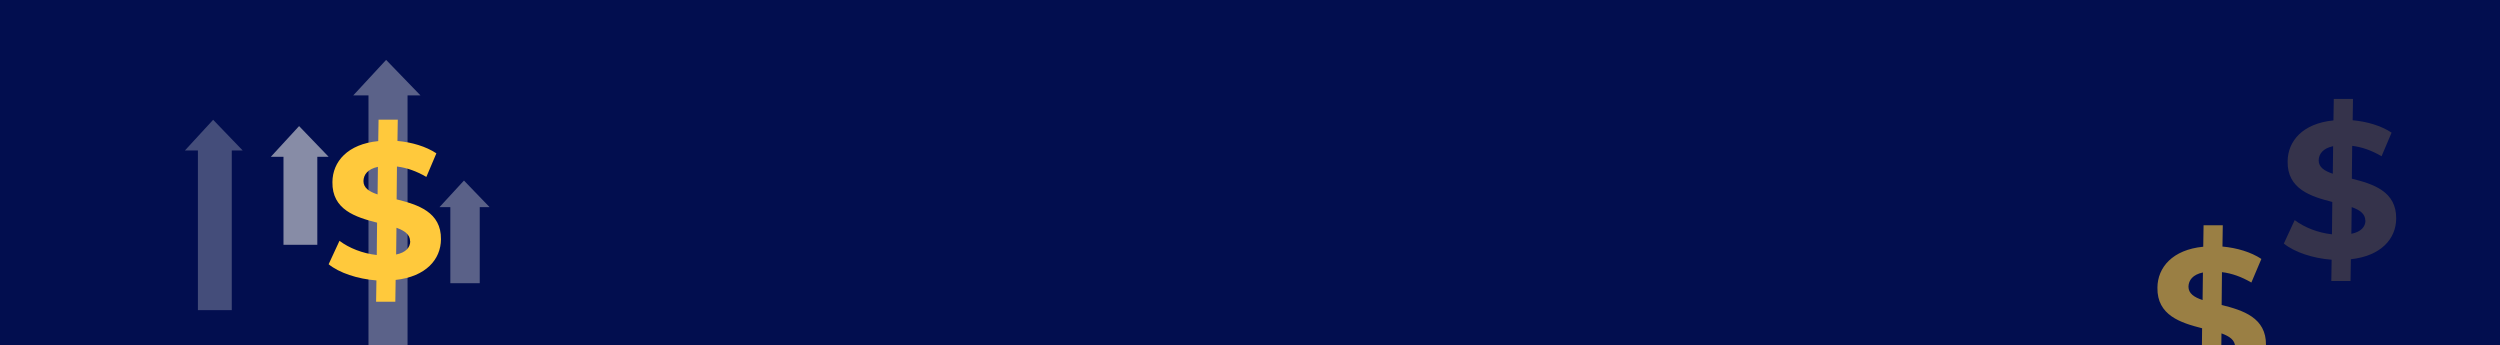<svg xmlns="http://www.w3.org/2000/svg" width="1920" height="265" viewBox="0 0 1920 265" fill="none"><g clip-path="url(#clip0_3785_443)"><rect width="1920" height="265" fill="#020E4F"></rect><g clip-path="url(#clip1_3785_443)"><path fill-rule="evenodd" clip-rule="evenodd" d="M345.856 159.079H337.531L356.324 138.669L376 159.079H368.432V217.519H345.856V159.079Z" fill="#E0E0E0" fill-opacity="0.4"></path><path d="M313 66H283V265H313V66Z" fill="#5B6289"></path><path d="M271.315 73.255H322.901L296.541 46L271.315 73.255Z" fill="#5B6289"></path><path d="M303.856 215.111L303.604 231.718H288.847L289.099 215.364C274.469 214.223 260.469 209.533 252.396 202.941L260.721 184.94C268.036 190.517 278.631 194.701 289.351 195.842L289.604 170.995C273.207 166.811 254.919 161.107 255.297 139.81C255.424 124.09 267.027 110.653 290.487 108.371L290.739 91.891H305.496L305.243 108.244C316.342 109.258 327.063 112.427 335.135 117.752L327.442 135.88C319.874 131.443 312.306 128.781 304.865 127.893L304.613 153.12C321.009 157.177 338.919 162.882 338.667 183.799C338.541 199.265 327.063 212.449 303.856 214.984V215.111ZM289.982 149.191L290.234 128.147C282.415 129.795 279.261 134.105 279.135 139.049C279.135 144.246 283.424 147.162 289.982 149.317V149.191ZM314.955 185.32C314.955 180.122 310.793 177.207 304.487 174.925L304.234 195.461C311.676 193.94 314.955 190.137 315.081 185.32H314.955Z" fill="#FFC93C"></path><path fill-rule="evenodd" clip-rule="evenodd" d="M217.712 120.414H208L229.694 96.835L252.396 120.414H243.694V187.982H217.712V120.414Z" fill="#E0E0E0" fill-opacity="0.6"></path></g><path fill-rule="evenodd" clip-rule="evenodd" d="M152 115.579H142L163.694 92L186.396 115.579H178V238.165H152V115.579Z" fill="#E0E0E0" fill-opacity="0.3"></path><path d="M1705.46 296.22L1705.21 312.827H1690.45L1690.7 296.474C1676.07 295.333 1662.07 290.642 1654 284.05L1662.32 266.049C1669.64 271.627 1680.23 275.81 1690.95 276.951L1691.21 252.104C1674.81 247.921 1656.52 242.216 1656.9 220.919C1657.03 205.199 1668.63 191.762 1692.09 189.48L1692.34 173H1707.1L1706.85 189.353C1717.95 190.367 1728.67 193.537 1736.74 198.861L1729.05 216.989C1721.48 212.552 1713.91 209.89 1706.47 209.003L1706.22 234.23C1722.61 238.286 1740.52 243.991 1740.27 264.908C1740.14 280.374 1728.67 293.558 1705.46 296.093V296.22ZM1691.59 230.3L1691.84 209.256C1684.02 210.904 1680.86 215.214 1680.74 220.158C1680.74 225.356 1685.03 228.272 1691.59 230.427V230.3ZM1716.56 266.429C1716.56 261.232 1712.4 258.316 1706.09 256.034L1705.84 276.571C1713.28 275.05 1716.56 271.246 1716.68 266.429H1716.56Z" fill="#FFC93C" fill-opacity="0.6"></path><path d="M1805.46 199.22L1805.21 215.827H1790.45L1790.7 199.474C1776.07 198.333 1762.07 193.642 1754 187.05L1762.32 169.049C1769.64 174.627 1780.23 178.81 1790.95 179.951L1791.21 155.104C1774.81 150.921 1756.52 145.216 1756.9 123.919C1757.03 108.199 1768.63 94.762 1792.09 92.48L1792.34 76H1807.1L1806.85 92.353C1817.95 93.367 1828.67 96.537 1836.74 101.861L1829.05 119.989C1821.48 115.552 1813.91 112.89 1806.47 112.003L1806.22 137.23C1822.61 141.286 1840.52 146.991 1840.27 167.908C1840.14 183.374 1828.67 196.558 1805.46 199.093V199.22ZM1791.59 133.3L1791.84 112.256C1784.02 113.904 1780.86 118.214 1780.74 123.158C1780.74 128.356 1785.03 131.272 1791.59 133.427V133.3ZM1816.56 169.429C1816.56 164.232 1812.4 161.316 1806.09 159.034L1805.84 179.571C1813.28 178.05 1816.56 174.246 1816.68 169.429H1816.56Z" fill="#FFC93C" fill-opacity="0.2"></path></g><defs><clipPath id="clip0_3785_443"><rect width="1920" height="265" fill="white"></rect></clipPath><clipPath id="clip1_3785_443"><rect width="168" height="219" fill="white" transform="translate(208 46)"></rect></clipPath></defs></svg>